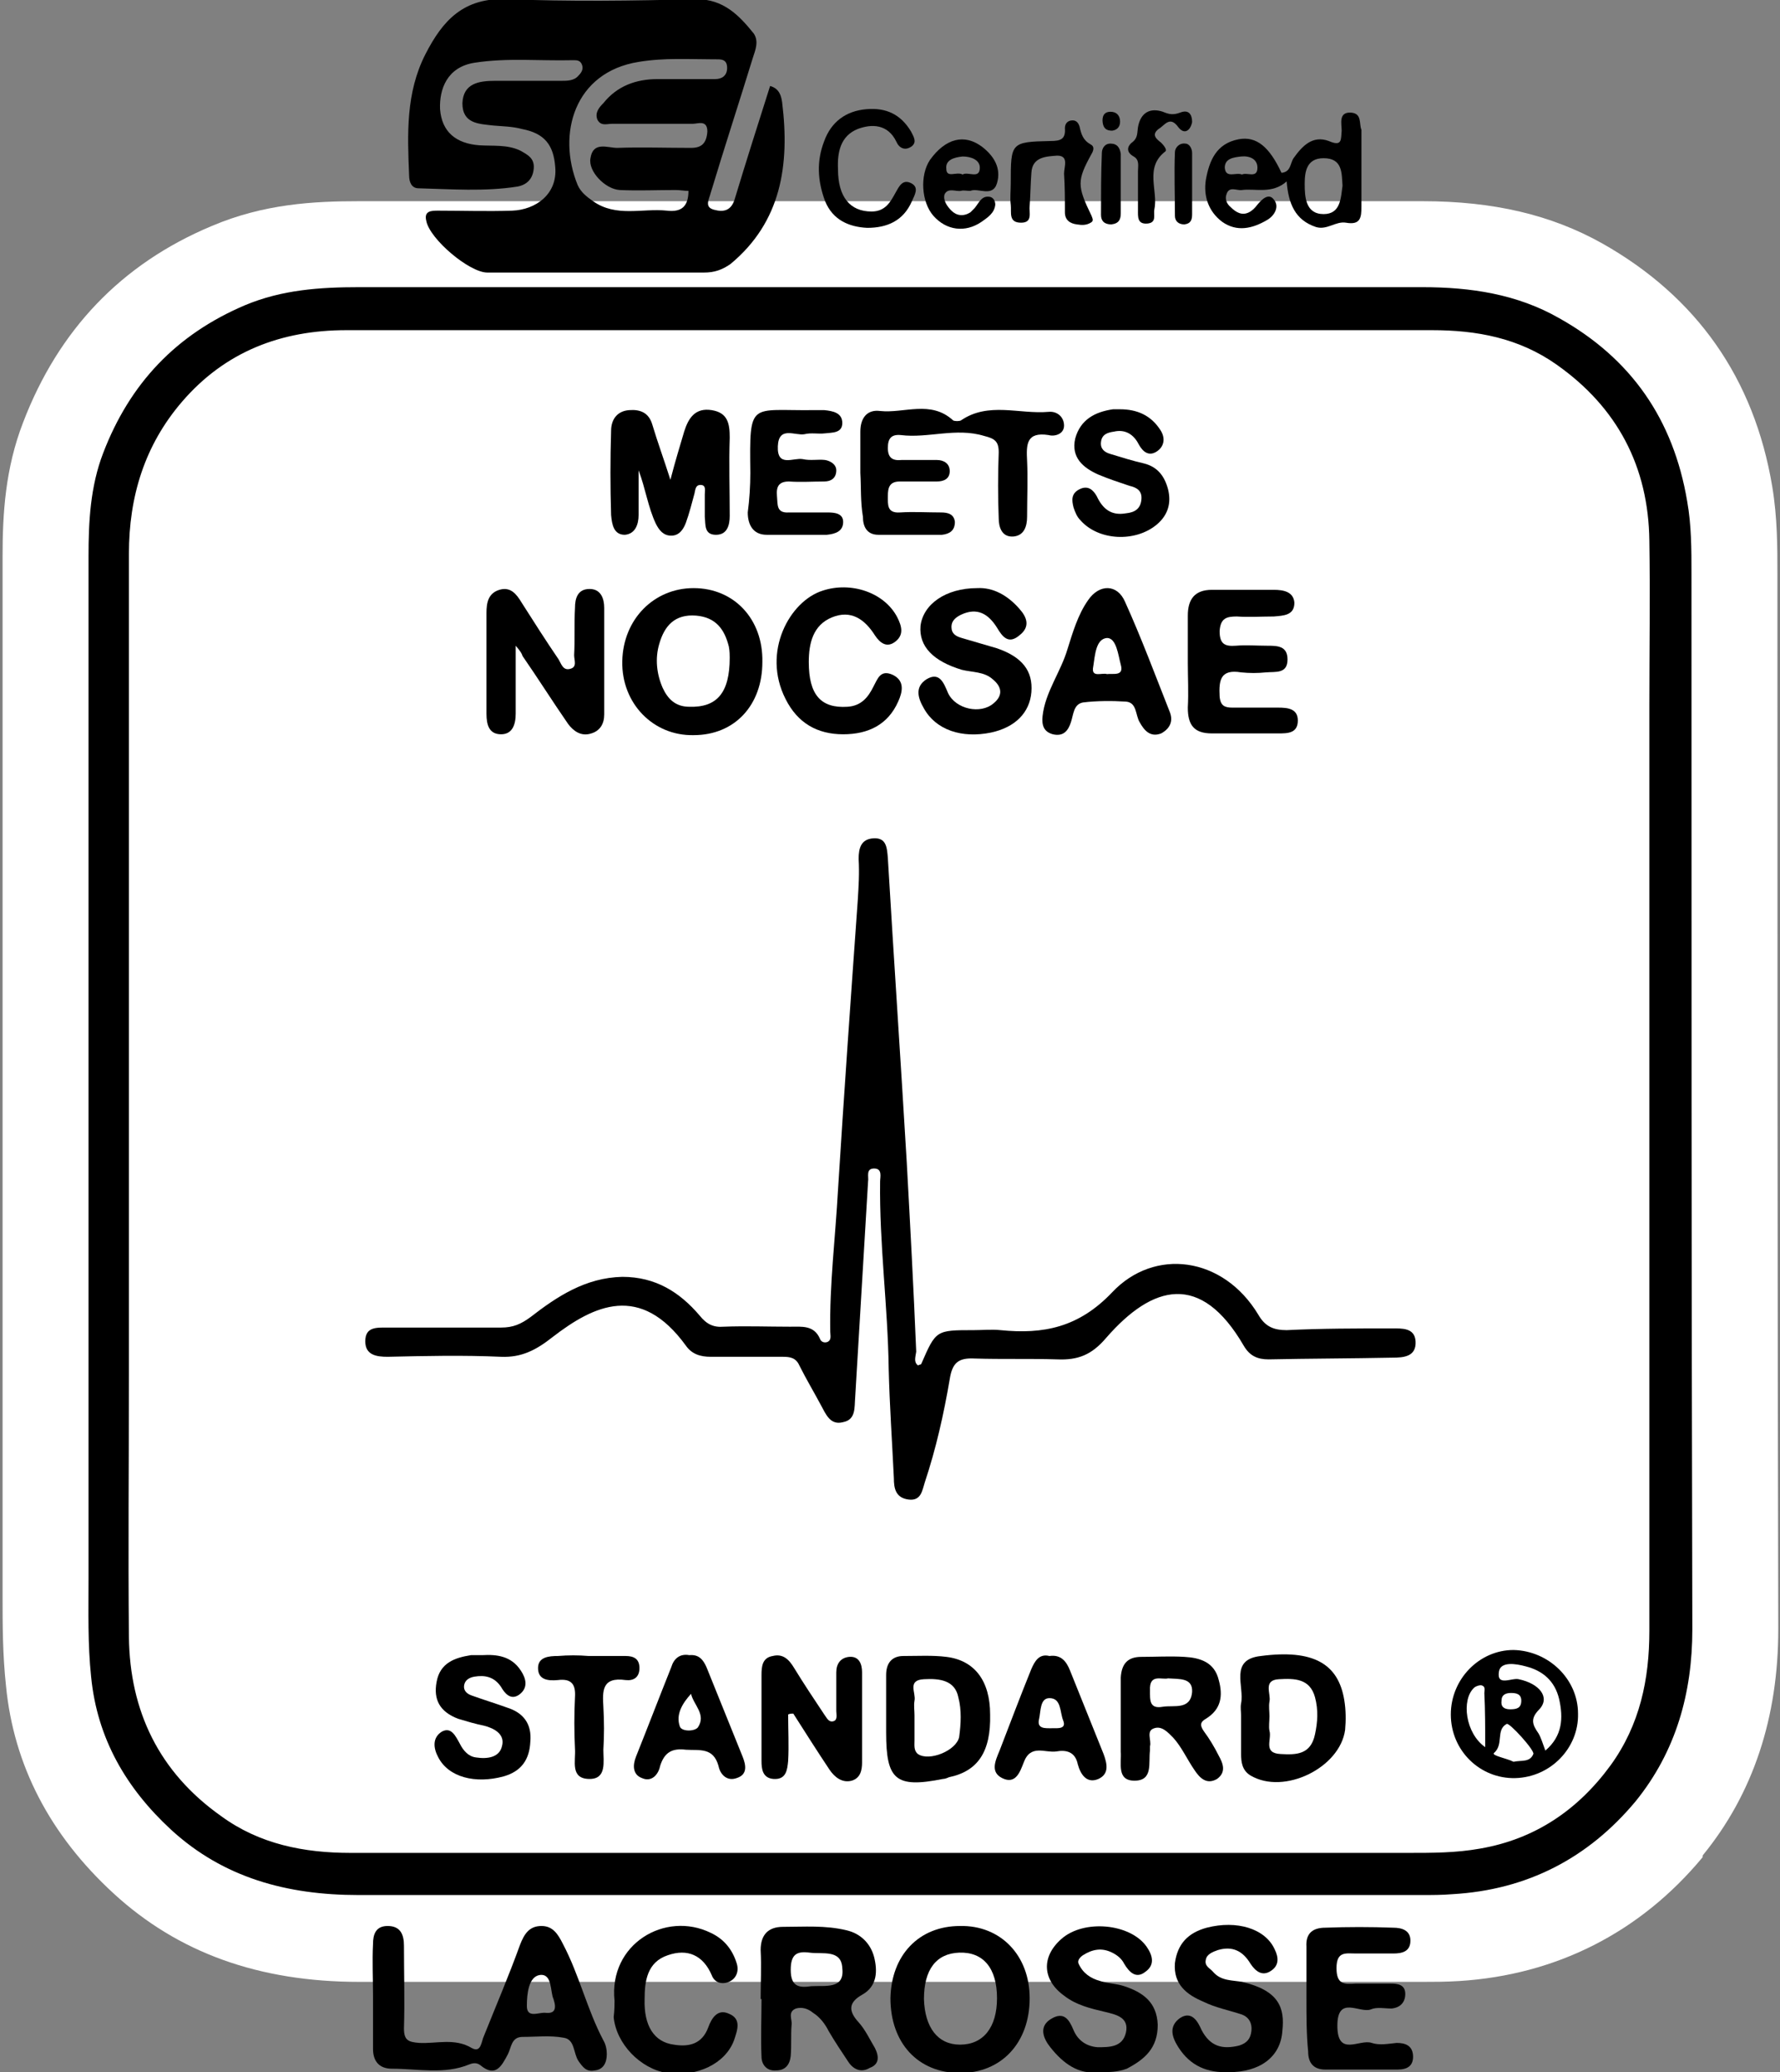 <?xml version="1.0" encoding="utf-8"?>
<!-- Generator: Adobe Illustrator 25.0.1, SVG Export Plug-In . SVG Version: 6.00 Build 0)  -->
<svg version="1.1" id="Layer_1" xmlns="http://www.w3.org/2000/svg" xmlns:xlink="http://www.w3.org/1999/xlink" x="0px" y="0px"
	 viewBox="0 0 207.1 241" style="enable-background:new 0 0 207.1 241;" xml:space="preserve">
<rect x="0" y="0" width="207.1" height="241" fill="#808080" stroke="none"/>
<style type="text/css">
	.st0{fill:#FFFFFF;stroke:#000000;stroke-miterlimit:10;}
	.st1{fill:#FFFFFF;}
</style>
<rect x="18.1" y="38.4" class="st0" width="170.4" height="173.6"/>
<g>
	<g>
		<path d="M165.4,225.4c-13.7,0-27.5,0-41.2,0c-13.8,0-27.5,0-41.3,0c-13.7,0-27.5,0-41.2,0c-10.4,0-18.7-2.9-25.2-8.9
			s-10.1-13-10.9-21c-0.4-3.4-0.3-6.7-0.3-9.9v-1.9v-119c0-4.4,0.2-9.1,2-13.8c3.6-9.4,10.1-16.1,19.2-20c5.2-2.2,10.4-2.5,15.3-2.5
			c13.7,0,27.5,0,41.2,0s27.5,0,41.2,0s27.5,0,41.3,0c7.5,0,13.3,1.4,18.4,4.3c9.6,5.4,15.5,13.7,17.3,24.8c0.6,3.2,0.6,6.3,0.6,9.2
			c0,40.3,0,81.9,0.1,122.8c0,9.1-2.6,16.8-7.7,23.2c-6.5,7.8-14.9,12.1-24.8,12.6C168,225.4,166.7,225.4,165.4,225.4z M40.3,43.4
			c-6.5,0-11.5,2.1-15.3,6.6c-3.4,3.9-5,8.6-5,14.4v95.5c0,3.4,0,6.8,0,10.2c0,6.7,0,13.5,0,20.2c0.1,7.2,2.9,12.7,8.6,16.8
			c3.2,2.3,7,3.4,12.2,3.4h123c2.8,0,5.2,0,7.5-0.4c4.9-0.8,8.9-3.4,12-7.7c2.4-3.3,3.5-7.4,3.5-12.6V82.1c0-2.1,0-4.3,0-6.4
			c0-4.2,0-8.5,0-12.7c-0.1-7-2.9-12.4-8.7-16.5c-3-2.1-6.6-3.1-11.6-3.1C166.5,43.4,40.3,43.4,40.3,43.4z"/>
		<path class="st1" d="M165.5,33.4c5.6,0,11,0.8,15.9,3.6c8.4,4.7,13.3,11.8,14.9,21.3c0.5,2.8,0.5,5.6,0.5,8.4
			c0,41,0,81.9,0.1,122.8c0,7.4-1.9,14.2-6.6,20c-5.5,6.6-12.6,10.3-21.3,10.8c-1.2,0.1-2.4,0.1-3.6,0.1c-27.5,0-55,0-82.5,0
			c-13.7,0-27.5,0-41.2,0c-8.3,0-15.7-2-21.8-7.6c-5.2-4.8-8.6-10.6-9.3-17.8c-0.4-3.8-0.3-7.5-0.3-11.3c0-19,0-37.9,0-56.9
			c0-20.7,0-41.4,0-62.1c0-4,0.2-8.1,1.7-12c3.1-8.1,8.5-13.8,16.5-17.2c4.3-1.8,8.7-2.1,13.3-2.1c27.5,0,54.9,0,82.4,0
			C138,33.4,151.7,33.4,165.5,33.4 M40.8,215.5c41,0,82,0,123,0c2.9,0,5.6,0,8.4-0.5c6.4-1.1,11.4-4.5,15.2-9.7
			c3.4-4.7,4.5-10,4.5-15.6c0-35.8,0-71.7,0-107.6c0-6.4,0.1-12.8,0-19.2c-0.1-8.6-3.7-15.5-10.8-20.5c-4.4-3.1-9.3-4-14.5-4
			c-21.1,0-42.1,0-63.1,0c-2.7,0-5.4,0-8.1,0c-18.3,0-36.7,0-55.1,0c-7.6,0-14.1,2.5-19.1,8.3C16.8,51.8,15,57.8,15,64.4
			c0,31.8,0,63.7,0,95.5c0,10.2-0.1,20.4,0,30.5c0.1,8.6,3.5,15.7,10.7,20.8C30.2,214.5,35.4,215.5,40.8,215.5 M165.5,23.4
			L165.5,23.4L165.5,23.4c-12.4,0-25.9,0-41.3,0c-13.7,0-27.5,0-41.2,0s-27.5,0-41.2,0c-5.3,0-11.1,0.3-17.2,2.9l0,0l0,0
			C14.1,30.7,6.8,38.4,2.7,49.1c-2.1,5.4-2.4,10.7-2.4,15.6v62.1v56.9c0,0.6,0,1.2,0,1.9c0,3.3,0,6.8,0.4,10.5
			c0.9,9.2,5.1,17.3,12.5,24.1c7.5,6.9,16.9,10.3,28.6,10.3c12.3,0,25.8,0,41.2,0c13.7,0,27.5,0,41.3,0c13.7,0,27.5,0,41.2,0
			c1.3,0,2.7,0,4.3-0.1c11.2-0.7,21-5.6,28.3-14.4v-0.1v-0.1c5.9-7.2,8.8-16.1,8.8-26.3c-0.1-40.9-0.1-82.5-0.1-122.8
			c0-3,0-6.5-0.6-10.1c-2.1-12.6-8.8-22.1-19.8-28.3C180.5,25,173.8,23.4,165.5,23.4L165.5,23.4z M40.8,205.5c-4.1,0-7-0.7-9.2-2.4
			h-0.1h-0.1C27,200,25,196,24.9,190.3c-0.1-6.6,0-13.5,0-20.1c0-3.4,0-6.8,0-10.2V64.4c0-4.6,1.2-8.2,3.8-11.2
			c2.9-3.3,6.4-4.8,11.5-4.8h55.1h8.1h63.1c4,0,6.6,0.7,8.7,2.2c4.5,3.2,6.5,7,6.6,12.4c0.1,4.2,0,8.5,0,12.6c0,2.2,0,4.3,0,6.5
			v107.6c0,4.2-0.8,7.3-2.6,9.7c-2.4,3.3-5.2,5.1-8.8,5.7l0,0l0,0c-1.9,0.3-4,0.3-6.6,0.3h-123V205.5z"/>
	</g>
	<path d="M127.8,241c-2.3,0.3-4.1-1-5.6-2.9c-0.8-1-1.4-2.4,0.1-3.3c1.5-0.9,2.1,0.1,2.6,1.3s1.5,1.9,2.8,2c1.4,0,2.9,0,3.3-1.7
		c0.4-1.8-1.2-2.1-2.4-2.4c-1.7-0.4-3.4-0.8-4.8-1.9c-2.5-1.8-2.7-4.5-0.3-6.6c2.6-2.3,8-1.8,9.9,0.9c0.7,1,1,2.1-0.1,2.9
		c-1.1,0.9-1.9,0.1-2.5-0.9c-0.3-0.6-0.8-1-1.4-1.3c-1.2-0.6-2.3-0.4-3.4,0.3c-0.3,0.2-0.7,0.6-0.5,1c0.5,1.1,1.4,1.7,2.5,2
		c0.9,0.3,1.9,0.3,2.8,0.6c2.1,0.7,3.8,1.8,3.9,4.5c0,2.7-1.5,4-3.6,5.1C130,241,129.1,241,127.8,241z"/>
	<path d="M143,241c-2.5,0.1-4.5-0.7-5.9-2.9c-0.7-1.1-1.2-2.4,0.2-3.4c1.4-0.9,2.1,0.5,2.5,1.4c1,1.9,2.4,2.3,4.4,1.8
		c0.9-0.3,1.3-0.8,1.4-1.7c0.1-0.9-0.3-1.6-1.1-1.9c-1.5-0.5-3.1-0.8-4.5-1.5c-1.9-0.8-3.5-2-3.3-4.5c0.3-2.2,1.5-3.5,3.7-4.1
		c3.5-0.9,6.8,0.1,7.9,2.5c0.5,1,0.5,1.9-0.4,2.5c-1,0.7-1.8,0.1-2.4-0.8c-0.9-1.5-2.1-2.1-3.8-1.6c-0.6,0.2-1.3,0.5-1.4,1.1
		c-0.2,0.8,0.5,1,0.9,1.5c0.9,1,2.2,0.9,3.3,1.1c4.3,1,5,3,4.7,5.7C149,239.3,146.5,241,143,241z"/>
	<path d="M152,232.4c0-2,0-4,0-6c-0.1-1.6,0.8-2.2,2.2-2.2c2.6-0.1,5.3-0.1,7.9,0c1,0,2,0.3,2,1.5c0,1.3-1,1.5-2,1.5
		c-1.4,0-2.9,0-4.3,0c-1.2,0-2.3-0.3-2.3,1.7c0,1.9,0.9,1.9,2.2,1.8c1.4,0,2.7,0,4.1,0c0.8,0,1.7,0.1,1.7,1.2c0,1-0.6,1.6-1.6,1.7
		c-0.8,0-1.7-0.2-2.4,0.1c-1.3,0.5-3.9-1.7-3.9,1.9c0,3.7,2.6,1.5,4,2c0.9,0.3,1.9,0.1,2.9,0c1,0,1.8,0.3,1.9,1.4
		c0.1,1.3-0.7,1.7-1.8,1.7c-2.8,0-5.6,0-8.4,0c-1.3,0-2-0.7-2-2.1C152,236.6,152,234.5,152,232.4L152,232.4z"/>
	<path d="M71.5,232.7c-0.7-6.6,5.9-10.5,11.2-7.9c1.5,0.7,2.5,1.9,3,3.5c0.3,0.9,0,1.7-0.7,2.1c-0.7,0.4-1.8,0.4-2.2-0.7
		c-1-2.3-2.8-3.1-5.1-2.3c-2.4,0.8-2.7,3-2.7,5.1c-0.1,3.1,1.1,5,3.4,5.3c1.8,0.3,3.3-0.1,4-2c0.4-1.1,1.1-2.2,2.4-1.6
		c1.5,0.6,1,1.9,0.6,3.1c-1,2.7-4.3,4.3-7.8,3.8c-3.1-0.5-5.9-3.4-6.2-6.5C71.5,233.8,71.5,233.1,71.5,232.7z"/>
	<path d="M97.5,19.7c0,3.2,1.4,4.9,3.9,4.9c1.6,0,2.2-1.1,2.8-2.2c0.4-0.7,0.8-1.6,1.8-1.1s0.4,1.4,0.1,2.1c-1,2.3-2.9,3.1-5.2,3.1
		c-2.1-0.1-4-0.9-4.9-3.1c-0.9-2.4-1-4.7-0.1-7c0.8-2.2,2.5-3.5,4.9-3.7c2.3-0.2,4,0.6,5.2,2.6c0.3,0.6,0.7,1.2,0.1,1.7
		c-0.8,0.6-1.5,0.2-1.8-0.5c-1-2.1-2.9-2.1-4.5-1.5C97.8,15.8,97.4,17.7,97.5,19.7z"/>
	<path d="M117.6,21.3c0-4.7,0-4.8,4.6-4.9c1.2,0,1.8-0.2,1.7-1.5c0-0.5,0.3-0.9,0.9-0.9c0.5,0,0.7,0.4,0.8,0.7
		c0.2,0.9,0.4,1.6,1.3,2.1c0.4,0.2,0.4,0.6,0.1,1.1c-1.7,3.1-1.7,3.7,0,7.2c0.1,0.3,0.3,0.6-0.1,0.8c-0.5,0.3-1,0.3-1.6,0.2
		c-0.8-0.1-1.4-0.5-1.4-1.4c0-1.5,0-3-0.1-4.5c0-0.8,0.6-2.1-0.8-2.1c-1.2,0.1-2.9,0.1-3,2c-0.1,1.3-0.1,2.5-0.2,3.8
		c-0.1,0.8,0.4,2-1,2c-1.5,0-1.1-1.2-1.2-2.1C117.5,23.1,117.6,22.2,117.6,21.3z"/>
	<path d="M138.7,14.2c-0.2,1-0.9,1.5-1.6,0.6c-1-1.4-1.6-0.2-2.3,0.2c-0.9,0.7-0.2,1.2,0.3,1.6c0.3,0.3,0.7,0.8,0.5,1
		c-2.5,1.9-0.8,4.6-1.3,6.8c-0.1,0.6,0.3,1.5-0.8,1.6c-1.2,0.1-1.1-0.8-1.1-1.6c0-1.5,0-3,0-4.5c0-0.6,0.2-1.3-0.5-1.7
		c-0.9-0.5-0.8-1.2-0.1-1.7c0.6-0.5,0.5-1.1,0.6-1.7c0.3-1.7,1.4-2.3,2.9-1.8c0.7,0.3,1.2,0.4,2,0.1
		C138.3,12.7,138.7,13.3,138.7,14.2z"/>
	<path d="M130.4,21.7c0,1,0,2.1,0,3.1c0,0.7-0.2,1.2-1.1,1.3c-0.8,0-1.2-0.4-1.2-1.1c0-2.4,0-4.8,0.1-7.2c0-0.5,0.3-1.1,1-1.1
		c0.8,0,1.1,0.5,1.2,1.2C130.4,19.1,130.4,20.4,130.4,21.7L130.4,21.7z"/>
	<path d="M138.7,21.5c0,1.1,0,2.2,0,3.4c0,0.6-0.1,1.1-0.9,1.2c-0.7,0-1.1-0.4-1.1-1c0-2.5-0.1-5,0-7.4c0-0.5,0.5-1.1,1.2-1
		c0.5,0,0.8,0.6,0.8,1.1C138.7,19,138.7,20.2,138.7,21.5L138.7,21.5z"/>
	<path d="M129.4,15.2c-0.7,0-1-0.3-1.1-0.9c-0.1-0.7,0.1-1.3,0.9-1.3c0.6,0,1,0.3,1.1,0.9C130.4,14.6,130.1,15.1,129.4,15.2z"/>
	<path d="M91,11.9c-0.1-0.7-0.3-1.6-1.4-1.9c-1.4,4.4-2.8,8.8-4.1,13.1c-0.4,1.4-1.3,1.6-2.4,1.3c-1.2-0.3-0.6-1.2-0.4-2
		c1.6-5.3,3.3-10.5,4.9-15.7c0.3-0.9,0.7-1.9,0.1-2.8c-1.7-2.1-3.5-4-6.7-4c-7.4,0.2-14.7,0.3-22,0c-5.1-0.2-7.5,2.5-9.5,6.4
		c-2.3,4.5-2.1,9.3-1.9,14.1c0,0.8,0.3,1.5,1.1,1.5c3.8,0.1,7.7,0.4,11.5-0.2c1.1-0.2,1.8-0.9,1.9-2.1c0.1-1.2-0.7-1.6-1.6-2.1
		c-1.5-0.7-3.1-0.5-4.7-0.6c-2.8-0.2-4.4-1.6-4.6-4.2c-0.1-2.3,0.8-4.9,4-5.4C59,6.7,62.8,7.1,66.7,7c0.4,0,0.8,0,1,0.5
		s0,0.9-0.4,1.3c-0.5,0.6-1.3,0.6-2,0.6c-2.6,0-5.1,0-7.7,0c-1.9,0-3.7,0.3-3.8,2.6c0,2.4,1.9,2.4,3.6,2.6c1.1,0.1,2.2,0.1,3.3,0.4
		c2.7,0.5,3.7,1.9,3.9,4.4c0.3,3.2-2.3,5-5,5.1c-2.9,0.1-5.8,0-8.6,0c-0.8,0-1.7,0-1.4,1.2c0.4,2.1,5,6,7.1,6c8.4,0,16.8,0,25.2,0
		c1.2,0,2.1-0.3,3.1-1C90.9,25.8,91.9,19.2,91,11.9z M80.4,17.2c-2.9,0-5.8-0.1-8.6,0c-1.1,0-2.8-0.8-3.1,1.2
		c-0.3,1.5,1.7,3.6,3.4,3.7c2.1,0.1,4.3,0,6.5,0c0.5,0,1,0.1,1.5,0.1c0,1.8-0.8,2.5-2.5,2.3c-2.9-0.3-5.9,0.8-8.6-1.1
		c-0.7-0.5-1.4-1-1.8-1.9c-2.4-5.9-0.4-13.1,7.1-14.3c3-0.5,5.9-0.3,8.8-0.3c0.7,0,1.5-0.1,1.5,1c0,0.9-0.6,1.3-1.4,1.3
		c-2.2,0-4.5,0-6.7,0c-2.5,0-4.7,0.8-6.3,2.8c-0.5,0.5-1,1.1-0.7,1.9c0.4,0.8,1.1,0.5,1.7,0.5c3.1,0,6.2,0,9.4,0
		c0.6,0,1.7-0.5,1.7,0.9C82.2,16.7,81.6,17.2,80.4,17.2z"/>
	<path d="M70.6,238.9c0-0.5-0.1-1.1-0.4-1.6c-1.9-3.6-2.8-7.6-4.7-11.2c-0.6-1.2-1.2-2.1-2.5-2.1c-1.4,0-2,0.9-2.5,2.2
		c-1.3,3.6-2.8,7.1-4.2,10.6c-0.3,0.6-0.3,2-1.4,1.4c-2-1.2-4.1-0.5-6.1-0.6c-1.3-0.1-1.8-0.3-1.8-1.7c0.1-3.2,0-6.4,0-9.6
		c0-1.3-0.4-2.3-1.9-2.3c-1.4,0-1.7,1-1.7,2.1c-0.1,2,0,4,0,6c0,2.1,0,4.2,0,6.2c0,1.4,0.7,2.3,2.2,2.3c3,0,6.1,0.7,9-0.5
		c0.5-0.2,0.9-0.2,1.3,0.1c1.8,1.5,2.5,0,3.2-1.3c0.4-0.8,0.4-2,1.7-2c1.6,0,3.2-0.2,4.8,0.1c1.3,0.2,1.1,1.8,1.7,2.7
		c0.5,0.7,0.9,1.3,1.9,1.1C70.2,240.7,70.6,239.9,70.6,238.9z M63.5,234.1c-0.8-0.1-2.2,0.7-2.2-0.8c0-1.4,0.2-3.4,1.5-3.6
		c1.5-0.2,1.2,2,1.6,2.8C64.8,233.7,64.5,234.2,63.5,234.1z"/>
	<path d="M101.8,238.2c-0.6-1-1.1-2.1-1.9-3c-1.2-1.3-1.2-2.3,0.4-3.2c1.8-1,1.8-2.8,1.4-4.4c-0.4-1.5-1.5-2.7-3.2-3.1
		c-2.5-0.6-4.9-0.4-7.4-0.4c-1.7,0-2.6,0.9-2.6,2.7c0.1,1.9,0,3.8,0,5.7h0.1c0,2.2-0.1,4.5,0,6.7c0,0.9,0.6,1.7,1.7,1.6
		c1.1,0,1.6-0.7,1.7-1.7c0.1-1.2,0-2.4,0.1-3.6c0.1-0.6-0.5-1.5,0.5-1.9c0.7-0.2,1.4,0,2,0.5c0.8,0.5,1.4,1.3,1.8,2.1
		c0.7,1.2,1.5,2.4,2.3,3.6c0.6,0.9,1.5,1.3,2.5,0.7C102.3,240.1,102.3,239.2,101.8,238.2z M94.4,231c-1.4,0.2-2.4,0.1-2.4-1.9
		c0-1.8,0.7-2.2,2.2-2s3.7-0.4,3.8,1.8C98.3,231.4,96,230.9,94.4,231z"/>
	<path d="M111.7,224c-4.8,0-8,3.4-8.1,8.4c0,5.2,3.2,8.7,8.1,8.7c4.8,0,8.1-3.5,8.1-8.7C119.8,227.4,116.4,223.9,111.7,224z
		 M111.7,237.8c-2.6,0-4.1-2-4.2-5.3c0-3.4,1.4-5.3,4.1-5.4c2.8-0.1,4.4,1.8,4.4,5.3C116,235.8,114.4,237.8,111.7,237.8z"/>
	<path d="M157.2,13.1c-1.5-0.1-1.1,1.3-1.1,2.1c-0.1,1,0.1,1.9-1.5,1.2c-1.9-0.7-3.1,0.6-4.1,2c-0.4,0.6-0.3,1.6-1.4,1.7
		c-1.4-3-2.9-4.3-5-3.9c-2.6,0.5-3.4,2.5-3.8,4.7c-0.3,1.9,0.3,3.7,1.9,4.9c1.7,1.2,3.5,0.8,5.2-0.2c0.9-0.5,1.5-1.6,0.8-2.4
		c-0.6-0.8-1.4,0-1.9,0.6c-0.3,0.4-0.6,0.7-1,0.9c-0.8,0.4-1.5,0-2.1-0.6c-0.5-0.4-0.7-1-0.5-1.5c0.3-1,1.2-0.4,1.8-0.5
		c1.6-0.2,3.5,0.5,5.2-1c0.2,2.6,1,4.5,3.4,5.3c1.3,0.4,2.3-0.7,3.5-0.5c1.7,0.3,1.8-0.6,1.8-1.9c0-3,0-5.9,0-8.9
		C158.1,14.4,158.5,13.2,157.2,13.1z M144.5,20.3c-0.7-0.3-1.9,0.5-2-0.8c0-1.1,1.1-1.2,1.9-1.3c1-0.1,1.9,0.3,1.9,1.3
		C146.3,20.8,145.1,20,144.5,20.3z M154,24.9c-2.1,0-2.2-2-2.2-3.5c0-1.4,0.2-3,2.2-3c2.2,0,2.1,1.7,2.2,3.2
		C156,23,156,24.9,154,24.9z"/>
	<path d="M111.8,22.2c0.3-0.1,0.6,0,1.1,0c0.9-0.4,2.6,0.8,3.1-0.9c0.5-1.7-0.3-3.1-1.7-4.2c-2.1-1.6-4.3-1-6.1,1.5
		c-1.2,1.8-1,4.9,0.4,6.5c1.5,1.7,3.7,2,5.6,0.7c0.7-0.5,1.5-1,1.6-2c0-0.4-0.2-0.8-0.6-0.9c-1-0.2-1.3,0.7-1.8,1.3
		c-0.2,0.2-0.3,0.3-0.5,0.5c-0.8,0.5-1.6,0.4-2.2-0.2c-0.5-0.5-1-1.2-0.8-1.9C110.3,21.8,111.2,22.3,111.8,22.2z M112,18.2
		c1,0,2,0.4,2,1.3c0,1.4-1.4,0.4-2,0.8c-0.7-0.4-1.9,0.5-1.9-0.7C110,18.6,111,18.3,112,18.2z"/>
	<path d="M106.8,158.8c0.2-0.1,0.4-0.1,0.4-0.2c1.7-3.9,1.7-3.9,6.1-3.9c1,0,2.1-0.1,3.1,0c5,0.5,9.1-0.3,13-4.4
		c4.9-5.2,12.9-4.2,17,2.6c0.8,1.4,1.8,1.8,3.3,1.8c4.1-0.2,8.1-0.2,12.2-0.2c1.2,0,2.7-0.1,2.8,1.5c0.1,1.8-1.4,1.9-2.7,1.9
		c-4.8,0.1-9.6,0.1-14.4,0.2c-1.3,0-2.2-0.4-2.9-1.6c-5-8.6-10.6-7.1-16-0.9c-1.7,2-3.3,2.6-5.7,2.5c-3.2-0.1-6.4,0-9.6-0.1
		c-1.9-0.1-2.6,0.5-2.9,2.4c-0.7,4.1-1.6,8.1-2.9,12c-0.3,0.9-0.4,2.2-1.9,2s-1.7-1.3-1.7-2.5c-0.2-4.2-0.5-8.5-0.6-12.7
		c-0.1-7.3-1.1-14.5-1-21.8c0-0.5,0.3-1.5-0.7-1.5s-0.6,1-0.7,1.5c-0.5,8.4-1,16.7-1.5,25.1c-0.1,1.2,0.1,2.6-1.4,2.9
		c-1.5,0.4-2-0.9-2.6-2c-0.8-1.5-1.7-3-2.5-4.6c-0.4-0.9-1.1-1-1.9-1c-2.8,0-5.6,0-8.4,0c-1.2,0-2.2-0.3-2.9-1.3
		c-5.3-7.3-10.7-4.7-15.5-1c-1.9,1.5-3.6,2.4-6,2.3c-4.4-0.2-8.8-0.1-13.2,0c-1.3,0-2.6-0.2-2.6-1.8c0-1.7,1.3-1.6,2.6-1.6
		c4.4,0,8.8,0,13.2,0c1.4,0,2.3-0.4,3.4-1.2c3.1-2.4,6.4-4.6,10.7-4.7c3.9,0,6.7,1.8,9,4.5c0.8,1,1.6,1.4,2.8,1.3
		c2.6-0.1,5.1,0,7.7,0c1.4,0,2.8-0.2,3.5,1.4c0.1,0.3,0.4,0.5,0.8,0.4c0.6-0.2,0.4-0.8,0.4-1.2c-0.1-5.5,0.6-11,0.9-16.5
		c0.7-11.2,1.5-22.5,2.3-33.7c0.1-1.6,0.2-3.2,0.1-4.8c0-1.3,0.3-2.3,1.7-2.4c1.5-0.1,1.6,1,1.7,2.3c0.7,11.8,1.5,23.6,2.2,35.4
		c0.4,7.3,0.8,14.7,1.1,22C106.5,157.9,106.3,158.4,106.8,158.8z"/>
	<path d="M100.1,55c0-1.6,0-3.2,0-4.8s0.8-2.6,2.3-2.4c2.8,0.3,5.9-1.3,8.5,1.1c0.2,0.1,0.7,0.1,0.9,0c3.2-2.2,6.8-0.7,10.2-1
		c1-0.1,1.8,0.6,1.8,1.6s-1.1,1.3-1.8,1.1c-2.6-0.4-2.6,1.1-2.5,3c0.1,2.1,0,4.3,0,6.5c0,1.2-0.4,2.2-1.6,2.3
		c-1.4,0.1-1.7-1.2-1.7-2.1c-0.1-2.5-0.1-5.1,0-7.7c0-1.3-0.5-1.6-1.7-1.9c-3.3-1-6.5,0.3-9.7-0.1c-1.1-0.1-1.5,0.4-1.5,1.5
		c0,1.2,0.6,1.5,1.6,1.4c1.4,0,2.7,0,4.1,0c0.8,0,1.5,0.4,1.5,1.3c0,0.9-0.7,1.2-1.5,1.2c-1.4,0-2.9,0-4.3,0c-1.2,0-1.4,0.7-1.4,1.7
		s-0.1,2,1.4,1.9c1.6-0.1,3.2,0,4.8,0c0.8,0,1.5,0.2,1.6,1.1c0,1-0.6,1.4-1.5,1.5c-2.5,0-5,0-7.4,0c-1.3,0-1.8-0.9-1.8-2.1
		C100.1,58.3,100.2,56.7,100.1,55C100.2,55,100.2,55,100.1,55z"/>
	<path d="M74.3,54.7c0,1.8,0,3.5,0,5.2c0,1.1-0.4,2.2-1.6,2.3c-1.3,0-1.5-1.2-1.6-2.3c-0.1-3.3-0.1-6.5,0-9.8c0-1.3,0.7-2.3,2.1-2.4
		c1.3-0.1,2.3,0.3,2.7,1.7c0.6,2,1.3,3.9,2.1,6.4c0.6-2.3,1.1-3.9,1.6-5.6c0.5-1.6,1.3-2.8,3.2-2.5c1.9,0.3,2.1,1.6,2.1,3.2
		c-0.1,3,0,6.1,0,9.1c0,1.1-0.3,2.2-1.6,2.2c-1.4,0-1.2-1.2-1.3-2.1c0-0.9,0-1.8,0-2.6c0-0.4,0.2-1.1-0.5-1.1c-0.6,0-0.6,0.6-0.7,1
		c-0.3,1.1-0.6,2.3-1,3.4c-0.3,0.8-0.8,1.5-1.7,1.5c-0.9,0-1.4-0.6-1.8-1.4C75.4,59,75.1,56.8,74.3,54.7z"/>
	<path d="M60,75.1c0,3,0,5.5,0,7.9c0,1.3-0.4,2.4-1.7,2.4c-1.4,0-1.7-1.1-1.7-2.4c0-3.9,0-7.8,0-11.7c0-1.2,0.2-2.3,1.5-2.7
		c1.3-0.4,2,0.5,2.6,1.5c1.4,2.2,2.8,4.4,4.3,6.6c0.3,0.5,0.5,1.3,1.3,1.1c0.9-0.2,0.5-1,0.5-1.6c0.1-1.8,0-3.7,0.1-5.5
		c0-1.1,0.3-2.2,1.7-2.2c1.3,0,1.7,1.1,1.7,2.2c0,4.1,0,8.3,0,12.4c0,1.1-0.5,1.9-1.5,2.2c-1.2,0.4-2.1-0.3-2.7-1.1
		c-1.8-2.6-3.5-5.3-5.3-7.9C60.7,76,60.6,75.8,60,75.1z"/>
	<path d="M138.2,77.1c0-1.8,0-3.7,0-5.5c0-1.9,0.8-3,2.8-3c2.4,0,4.8,0,7.2,0c1.1,0,2.3,0.2,2.4,1.5c0,1.5-1.3,1.5-2.4,1.6
		c-1.4,0-2.9,0.1-4.3,0c-1.2,0-1.9,0.2-2,1.7c0,1.5,0.6,1.8,1.9,1.7c1.2-0.1,2.4,0,3.6,0c1.2,0,2.4,0,2.4,1.6c0,1.7-1.4,1.4-2.5,1.5
		c-1,0.1-1.9,0.1-2.9,0c-2.4-0.4-2.6,0.9-2.5,2.8c0.1,1.1,0.6,1.3,1.5,1.3c1.8,0,3.5,0,5.3,0c1.1,0,2.3,0.1,2.3,1.5
		c0,1.5-1.2,1.5-2.3,1.5c-2.6,0-5.1,0-7.7,0c-2.1,0-2.8-1-2.8-3C138.3,80.5,138.2,78.8,138.2,77.1z"/>
	<path d="M113.7,68.4c1.8-0.1,3.5,0.8,4.9,2.4c0.9,1,1.3,2.1,0,3.1c-1.3,1.1-2,0.1-2.6-0.9c-1-1.6-2.3-2.4-4.2-1.5
		c-0.6,0.3-1.1,0.7-1.1,1.4c0,0.8,0.5,1.1,1.2,1.3c1.4,0.4,2.7,0.8,4.1,1.2c2.9,1,4.2,2.6,4,5.1c-0.2,2.4-1.9,4.1-4.7,4.7
		c-3.4,0.7-6.4-0.3-7.8-2.8c-0.7-1.2-1.1-2.5,0.3-3.4c1.5-0.9,2,0.4,2.5,1.6c0.9,1.9,3.8,2.5,5.3,1.2c1.1-0.9,1-1.9-0.1-2.8
		c-1-0.9-2.4-0.8-3.6-1.1c-3.3-1-5-2.7-4.8-5.1C107.4,70.3,110,68.4,113.7,68.4z"/>
	<path d="M94.1,77c0,3.8,1.4,5.4,4.5,5.2c1.6-0.1,2.4-1.1,3-2.3c0.5-0.9,0.8-2.1,2.3-1.4c1.4,0.7,1.1,2,0.6,3.1
		c-1.2,2.7-3.5,3.8-6.4,3.8c-3,0-5.3-1.3-6.7-4.1c-2.8-5.5,0.5-11.4,4.3-12.6c3.3-1.1,7.2,0.2,8.7,3.1c0.5,1,0.8,2-0.2,2.8
		s-1.8,0.2-2.4-0.7c-1.2-1.9-2.8-3-5-2.1C94.6,72.7,94.1,74.8,94.1,77z"/>
	<path d="M91.7,199.4c0,1.8,0.1,3.6,0,5.4c-0.1,1-0.2,2.2-1.7,2.1c-1.3-0.1-1.4-1.2-1.4-2.1c0-3.4,0-6.7,0-10c0-1,0.1-2,1.3-2.2
		c1.2-0.3,1.9,0.4,2.5,1.4c1.1,1.8,2.3,3.6,3.5,5.4c0.3,0.4,0.5,0.9,1,0.8c0.6-0.1,0.4-0.8,0.4-1.2c0-1.5,0-3,0-4.5
		c0-1,0.5-1.7,1.5-1.8c1.2-0.1,1.5,0.9,1.5,1.8c0,3.5,0,7,0,10.5c0,0.9-0.2,1.8-1.2,2.1c-1.1,0.3-2-0.4-2.6-1.3
		c-1.4-2.1-2.8-4.3-4.2-6.5C92.1,199.3,91.9,199.3,91.7,199.4z"/>
	<path d="M130.3,47.6c2,0,3.6,0.7,4.7,2.4c0.6,0.9,0.5,1.9-0.4,2.5s-1.6,0.1-2.1-0.8c-0.6-1.2-1.6-1.8-2.9-1.5
		c-0.7,0.1-1.4,0.3-1.5,1.2c-0.1,0.8,0.4,1.2,1.1,1.4c1.3,0.4,2.6,0.8,3.9,1.1c1.6,0.4,2.4,1.5,2.8,3c0.4,1.6,0,3-1.3,4.1
		c-2.5,2.1-6.8,1.9-8.9-0.5c-0.4-0.4-0.6-0.9-0.8-1.5c-0.2-0.8-0.3-1.6,0.7-2.1s1.6,0.1,2,0.8c0.7,1.5,1.7,2.3,3.4,2
		c1-0.1,1.7-0.5,1.8-1.6c0.1-1-0.5-1.4-1.4-1.6c-1.2-0.4-2.4-0.8-3.6-1.3c-1.8-0.8-3.2-2-2.7-4.2c0.6-2.2,2.3-3.1,4.4-3.4
		C129.7,47.6,130,47.6,130.3,47.6z"/>
	<path d="M87.3,55c-0.1-8.5-0.1-7.2,7.4-7.3c0.4,0,0.8,0,1.2,0c1,0.1,2.1,0.3,2.1,1.5s-1.2,1.1-2,1.2c-0.8,0.1-1.6-0.1-2.4,0.1
		c-1.1,0.2-3-1-3.1,1.4c-0.1,2.5,1.8,1.3,2.9,1.5c0.9,0.2,1.8,0,2.6,0.1c0.6,0.1,1.3,0.5,1.3,1.2c0,0.9-0.6,1.3-1.4,1.3
		c-1.4,0-2.7,0.1-4.1,0c-1.2,0-1.5,0.6-1.4,1.7c0.1,1-0.1,2,1.4,1.9c1.5,0,3,0,4.5,0c0.8,0,1.8,0.1,1.8,1.1c0,1.1-0.9,1.4-1.9,1.5
		c-2.3,0-4.6,0-7,0c-1.6,0-2.2-1.2-2.2-2.6C87.2,58.1,87.3,56.5,87.3,55z"/>
	<path d="M56.1,192.5c1.7-0.1,3.4,0.1,4.5,1.8c0.6,0.9,0.9,2-0.2,2.8c-1,0.7-1.7-0.2-2.1-0.9c-0.8-1.2-1.9-1.4-3.1-1.2
		c-0.6,0.1-1.1,0.4-1.2,1c-0.1,0.6,0.3,1,0.9,1.2c1.4,0.5,2.7,0.9,4.1,1.4c1.9,0.6,2.9,1.9,2.7,4c-0.1,2-1,3.4-3.1,4
		c-3.3,0.9-6.4,0.1-7.6-2.2c-0.6-1.1-0.7-2.3,0.4-3c1.1-0.6,1.6,0.5,2.1,1.4c0.4,0.8,1,1.5,1.9,1.6c1.3,0.2,2.7,0,3-1.3
		c0.4-1.4-0.9-2.1-2.1-2.4c-1-0.2-2-0.5-3-0.8c-2.1-0.8-2.9-2.2-2.5-4.3c0.4-2.2,2.1-2.8,4-3.1C55.2,192.5,55.6,192.5,56.1,192.5z"
		/>
	<path d="M68.5,192.6c1.4,0,2.9,0,4.3,0c0.9,0,1.6,0.3,1.6,1.4c0,1.1-0.7,1.5-1.6,1.4c-2.8-0.4-2.7,1.3-2.6,3.1c0.1,1.7,0.1,3.4,0,5
		c0,1.4,0.4,3.4-1.6,3.4c-2.3,0-1.6-2.1-1.7-3.5c-0.1-2-0.1-4,0-6c0.1-1.5-0.4-2.2-2-2c-1.1,0.1-2.3,0-2.3-1.4
		c0-1.3,1.3-1.4,2.3-1.4C66.1,192.5,67.3,192.5,68.5,192.6C68.5,192.5,68.5,192.6,68.5,192.6z"/>
	<path d="M80.7,68.4c-4.6,0-8.2,3.6-8.3,8.5s3.6,8.7,8.3,8.6c4.8,0,8-3.5,8-8.5C88.8,72,85.4,68.4,80.7,68.4z M80.2,82.2
		c-1.6,0-2.5-0.9-3.1-2.2c-0.7-1.6-0.9-3.4-0.4-5.1c0.6-2.1,1.8-3.5,4.3-3.3c2.3,0.2,3.3,1.6,3.8,3.6c0.1,0.5,0.1,1.1,0.1,1.3
		C84.9,80.6,83.4,82.3,80.2,82.2z"/>
	<path d="M136.1,82.8c-1.7-4.3-3.3-8.6-5.2-12.8c-0.9-2.1-3-2.1-4.3-0.2c-1.2,1.7-1.8,3.8-2.4,5.7c-0.8,2.7-2.6,5-2.9,7.8
		c-0.1,1,0.1,1.8,1.2,2.1c1.3,0.3,1.8-0.5,2.1-1.4c0.3-0.9,0.3-2.1,1.4-2.3c1.6-0.2,3.4-0.2,5-0.1c1.3,0.1,1.1,1.6,1.6,2.4
		c0.5,0.9,1.2,1.8,2.5,1.3C136.2,84.7,136.5,83.8,136.1,82.8z M128.8,78.4c-0.6-0.2-1.9,0.5-1.6-0.9c0.2-1.3,0.3-3.2,1.6-3.3
		c1.1,0,1.3,2,1.6,3.1C130.8,78.7,129.5,78.3,128.8,78.4z"/>
	<path d="M176.1,191.9c-4,0-7.3,3.4-7.3,7.5c0,4.2,3.4,7.5,7.5,7.4s7.4-3.5,7.3-7.5C183.6,195.3,180.2,192,176.1,191.9z
		 M172.8,203.2c-2.3-1.6-2.8-5.5-1.3-6.9c0.2-0.2,0.6-0.3,0.8-0.3c0.6,0.1,0.4,0.6,0.4,0.9C172.8,198.9,172.8,200.9,172.8,203.2z
		 M176.1,204.9c-0.8-0.4-2.5-0.7-2.3-1c1.2-1,0.2-2.7,1.5-3.4c0.3-0.2,3.3,3.1,3.1,3.5C178,205,177,204.7,176.1,204.9z M174.7,197.8
		c0-0.7,0.5-0.9,1.1-0.9s1.2,0.1,1.2,0.9c0,0.9-0.6,1-1.3,1S174.6,198.5,174.7,197.8z M179.8,203.6c-0.3-0.8-0.5-1.5-0.8-2
		c-0.7-1-1-1.7,0.1-2.8c1.3-1.4,0-3-2.4-3.5c-0.8-0.2-2.6,0.9-2.3-0.9c0.2-1.2,2-0.9,3.1-0.6c2,0.5,3.4,1.7,3.9,3.8
		C181.9,199.8,181.8,201.9,179.8,203.6z"/>
	<path d="M141.8,204.2c-0.5-1-1.1-2-1.7-2.8c-0.5-0.7-0.5-1.1,0.2-1.5c1.8-1.1,2-2.7,1.5-4.5c-0.5-2.1-2.2-2.6-4-2.7
		c-1.7-0.1-3.3,0-5,0c-1.6,0-2.3,0.8-2.4,2.4c0,1.7,0,3.4,0,5c0,1.2,0,2.4,0,3.6c0.1,1.4-0.5,3.4,1.6,3.4c2.2,0,1.6-2.1,1.8-3.5
		c0-0.2,0-0.3,0-0.5c0.2-0.7-0.5-1.8,0.5-2.1c0.9-0.3,1.6,0.5,2.2,1.1c1,1.1,1.6,2.5,2.5,3.8c0.6,0.9,1.4,1.7,2.6,1
		C142.7,206.1,142.3,205.1,141.8,204.2z M135.3,198.5c-1.6,0.3-1.5-0.8-1.5-1.9c-0.1-2,1.4-1.2,2.1-1.4c1.3,0.1,2.9-0.1,2.8,1.6
		C138.5,198.9,136.6,198.3,135.3,198.5z"/>
	<path d="M110.1,192.7c-1.6-0.2-3.3-0.1-5-0.1c-1.3,0-2,0.8-2,2.2c0,1.7,0,3.4,0,5l0,0c0,0.6,0,1.1,0,1.7c0,5.5,1.1,6.5,6.6,5.4
		c0.2,0,0.5-0.1,0.7-0.2c3.4-0.7,4.9-3,4.8-7.3C115.2,195.5,113.4,193.1,110.1,192.7z M111.6,202c-0.3,1.6-3.5,2.9-4.8,2
		c-0.5-0.4-0.4-1-0.4-1.6c0-1,0-1.9,0-2.9c0-0.6-0.1-1.1,0-1.7c0.2-0.9-0.9-2.4,1.1-2.5c1.8-0.1,3.6,0.1,4,2.1
		C111.9,198.9,111.8,200.5,111.6,202z"/>
	<path d="M156.4,197.7c-0.7-4.2-3.6-5.9-9.7-5.1c-3.7,0.4-1.9,3.5-2.3,5.5c-0.1,0.5,0,1,0,1.4c0,1.5,0,3,0,4.5
		c0,0.9,0.1,1.9,1.1,2.5c3.9,2.3,10.4-0.9,11-5.3C156.6,200.1,156.6,198.9,156.4,197.7z M153,201.7c-0.5,2.4-2.2,2.4-4,2.3
		c-2.1-0.1-1-1.7-1.3-2.7c-0.1-0.5,0-1.1,0-1.7c0-0.6-0.1-1.1,0-1.7c0.2-0.9-0.8-2.5,1.1-2.6c1.8-0.1,3.6-0.1,4.2,2.1
		C153.4,198.9,153.3,200.3,153,201.7z"/>
	<path d="M86.4,204.3c-1.4-3.5-2.8-6.9-4.2-10.4c-0.4-0.9-0.9-1.5-2-1.4c-1.1-0.2-1.8,0.4-2.1,1.4c-1.4,3.5-2.7,6.9-4.1,10.4
		c-0.4,1-0.4,2.1,0.7,2.5c1.1,0.5,1.9-0.4,2.1-1.4c0.5-1.6,1.4-2.1,3-1.9c1.6,0.1,3.2-0.3,3.8,1.9c0.2,1,1,1.8,2.1,1.4
		C87,206.4,86.8,205.3,86.4,204.3z M81.2,200.9c-0.4,0.5-1.9,0.5-2.1-0.1c-0.5-1.4,0.3-2.7,1.3-3.8
		C80.7,198.3,82.2,199.4,81.2,200.9z"/>
	<path d="M128.4,204c-1.3-3.2-2.6-6.5-3.9-9.7c-0.4-1-1-1.9-2.4-1.7c-1.2-0.3-1.7,0.6-2.1,1.5c-1.3,3.2-2.5,6.4-3.7,9.5
		c-0.5,1.2-1.1,2.5,0.3,3.2c1.6,0.8,2.1-0.8,2.5-1.8c0.8-2.2,2.5-1.1,3.8-1.3c1.1-0.2,2.2,0,2.5,1.5c0.3,1.1,1,2.3,2.4,1.7
		C129.1,206.3,128.8,205.1,128.4,204z M122.4,201c-0.8,0-1.8,0.1-1.5-1.1c0.2-0.9,0.1-2.4,1.2-2.4c1.4,0,1.2,1.6,1.6,2.6
		S123.1,201,122.4,201z"/>
</g>
</svg>
